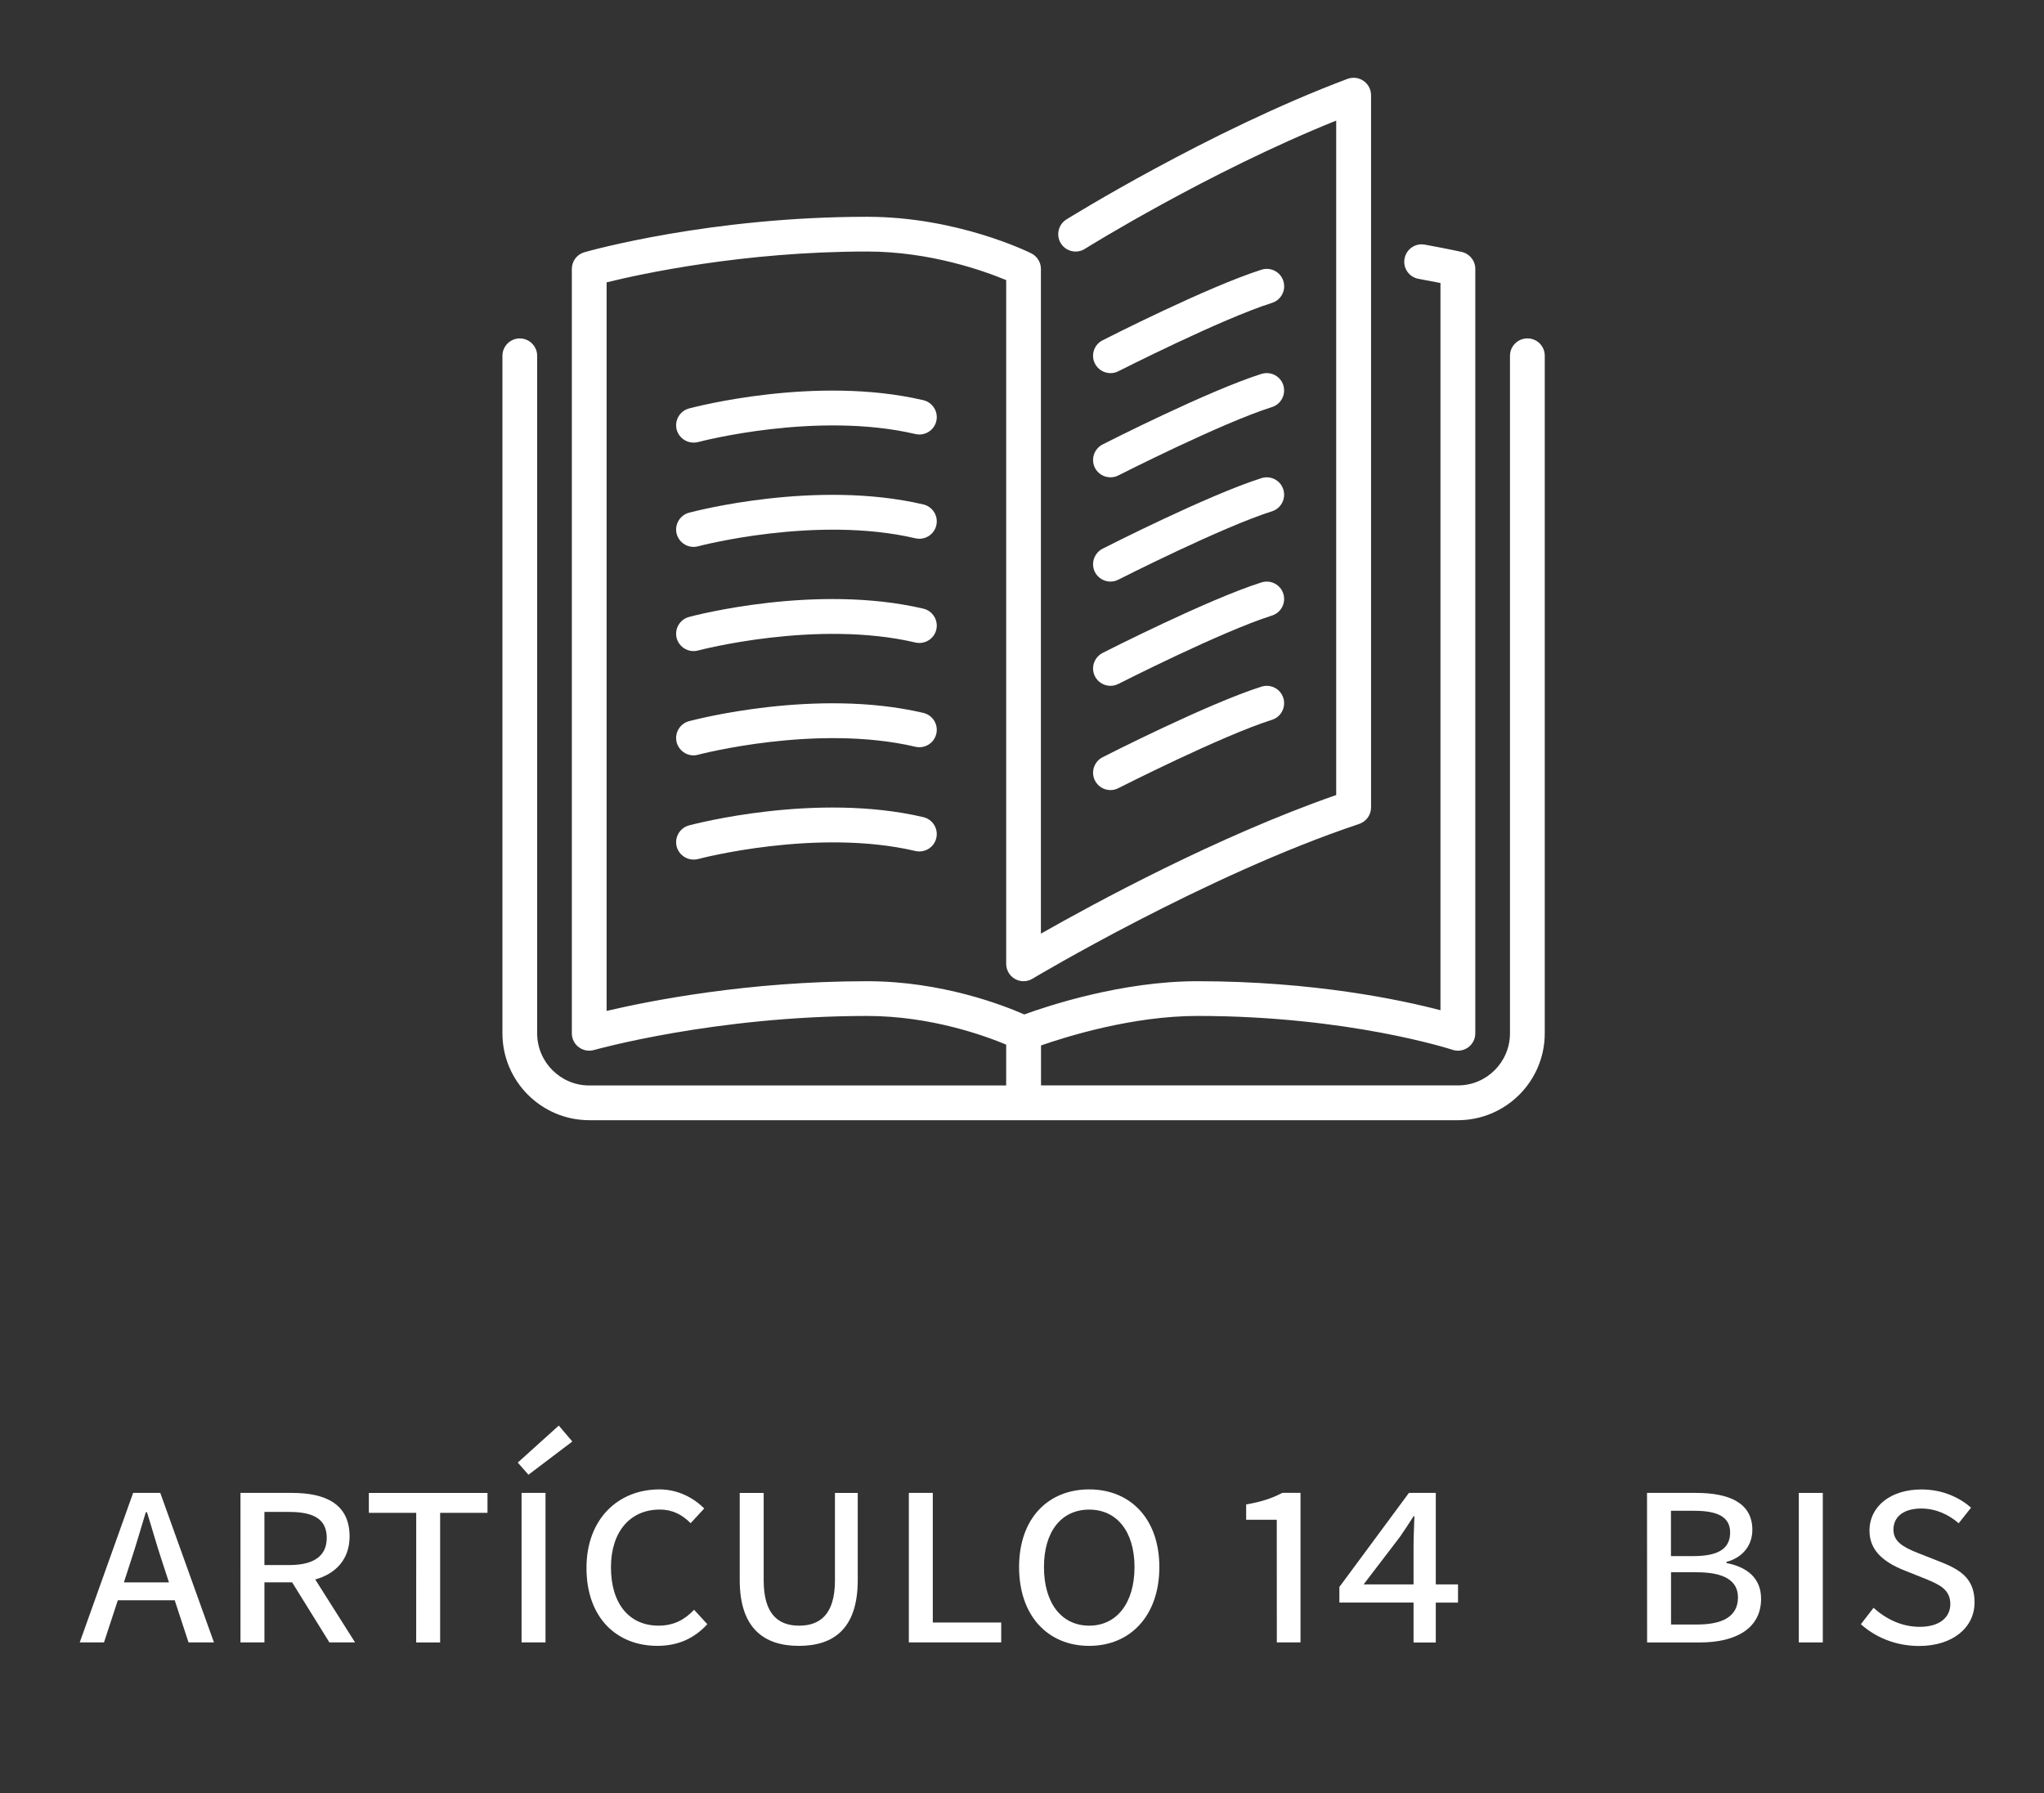 <?xml version="1.0" encoding="utf-8"?>
<!-- Generator: Adobe Illustrator 16.0.0, SVG Export Plug-In . SVG Version: 6.00 Build 0)  -->
<!DOCTYPE svg PUBLIC "-//W3C//DTD SVG 1.1//EN" "http://www.w3.org/Graphics/SVG/1.1/DTD/svg11.dtd">
<svg version="1.1" id="Layer_1" xmlns="http://www.w3.org/2000/svg" xmlns:xlink="http://www.w3.org/1999/xlink" x="0px" y="0px"
	 width="114px" height="100px" viewBox="0 0 114 100" enable-background="new 0 0 114 100" xml:space="preserve">
<rect x="0" y="0" width="114" height="100" fill="#333333" stroke="none"/>
<g>
	<g>
		<path fill="#FFFFFF" d="M61.068,31.909c0.173,0.335,0.515,0.527,0.865,0.527c0.148,0,0.297-0.033,0.439-0.106
			c0.059-0.028,5.76-2.925,8.57-3.813c0.512-0.162,0.791-0.708,0.633-1.217c-0.16-0.511-0.701-0.795-1.219-0.633
			c-2.963,0.938-8.627,3.814-8.863,3.937C61.02,30.848,60.827,31.431,61.068,31.909L61.068,31.909z"/>
		<g>
			<path fill="#FFFFFF" d="M61.936,20.811c0.146,0,0.297-0.033,0.438-0.106c0.062-0.027,5.76-2.925,8.571-3.813
				c0.511-0.162,0.791-0.706,0.632-1.217c-0.16-0.511-0.701-0.795-1.218-0.634c-2.963,0.938-8.627,3.815-8.864,3.938
				c-0.478,0.24-0.668,0.825-0.427,1.301C61.241,20.615,61.581,20.811,61.936,20.811L61.936,20.811z"/>
			<path fill="#FFFFFF" d="M85.189,18.873c-0.535,0-0.973,0.434-0.973,0.968V57.63c0,1.604-1.301,2.907-2.902,2.907H58.061v-2.229
				c1.412-0.492,5.09-1.646,8.719-1.646c8.439,0,14.173,1.868,14.229,1.888c0.293,0.099,0.617,0.05,0.873-0.132
				c0.252-0.184,0.4-0.477,0.4-0.786V14.996c0-0.453-0.313-0.847-0.761-0.946c0,0-0.76-0.169-2.057-0.406
				c-0.523-0.099-1.031,0.253-1.127,0.776c-0.102,0.526,0.248,1.032,0.771,1.13c0.498,0.092,0.912,0.17,1.231,0.234v40.559
				c-2.196-0.575-7.071-1.618-13.565-1.618c-4.223,0-8.365,1.387-9.648,1.854c-1.144-0.504-4.588-1.854-8.76-1.854
				c-6.675,0-12.173,1.103-14.533,1.657V15.747c1.934-0.475,7.647-1.719,14.533-1.719c3.532,0,6.563,1.1,7.752,1.595v38.132
				c0,0.351,0.188,0.672,0.491,0.845c0.304,0.172,0.677,0.168,0.978-0.016c0.094-0.057,9.697-5.79,18.217-8.63
				c0.396-0.135,0.664-0.503,0.664-0.921V5.309c0-0.319-0.158-0.617-0.42-0.798c-0.26-0.182-0.594-0.223-0.895-0.112
				c-7.752,2.91-15.596,7.791-15.676,7.84c-0.453,0.281-0.592,0.882-0.308,1.336c0.283,0.452,0.882,0.591,1.334,0.307
				c0.072-0.048,6.896-4.292,14.021-7.156v37.615c-6.609,2.299-13.519,6.053-16.469,7.731V14.996c0-0.366-0.209-0.701-0.537-0.866
				c-0.167-0.083-4.138-2.039-9.154-2.039c-8.754,0-15.483,1.896-15.77,1.977c-0.416,0.117-0.701,0.498-0.701,0.93v42.634
				c0,0.304,0.144,0.593,0.385,0.771c0.171,0.132,0.375,0.197,0.582,0.197c0.091,0,0.181-0.015,0.269-0.037
				c0.065-0.02,6.766-1.9,15.235-1.9c3.544,0,6.57,1.104,7.753,1.599v2.278H32.864c-1.602,0-2.905-1.307-2.905-2.907v-37.79
				c0-0.534-0.435-0.968-0.968-0.968c-0.534,0-0.969,0.434-0.969,0.968V57.63c0,2.673,2.172,4.847,4.847,4.847h48.443
				c2.67,0,4.844-2.174,4.844-4.847V19.841C86.157,19.306,85.725,18.873,85.189,18.873L85.189,18.873z"/>
		</g>
		<path fill="#FFFFFF" d="M61.068,26.095c0.173,0.335,0.515,0.526,0.865,0.526c0.148,0,0.297-0.032,0.439-0.104
			c0.059-0.029,5.76-2.927,8.57-3.814c0.512-0.162,0.791-0.706,0.633-1.217c-0.16-0.509-0.701-0.792-1.219-0.633
			c-2.963,0.938-8.627,3.815-8.863,3.937C61.02,25.033,60.827,25.616,61.068,26.095L61.068,26.095z"/>
		<path fill="#FFFFFF" d="M61.068,37.723c0.173,0.334,0.515,0.527,0.865,0.527c0.148,0,0.297-0.035,0.439-0.104
			c0.059-0.029,5.76-2.928,8.57-3.815c0.512-0.161,0.791-0.705,0.633-1.216c-0.16-0.509-0.701-0.793-1.219-0.632
			c-2.963,0.936-8.627,3.814-8.863,3.935C61.02,36.661,60.827,37.243,61.068,37.723L61.068,37.723z"/>
		<path fill="#FFFFFF" d="M51.496,22.319c-5.98-1.401-12.779,0.385-13.066,0.462c-0.518,0.138-0.824,0.669-0.688,1.188
			c0.119,0.433,0.511,0.717,0.938,0.717c0.084,0,0.166-0.01,0.252-0.03c0.064-0.021,6.611-1.741,12.125-0.448
			c0.518,0.121,1.043-0.201,1.164-0.723C52.343,22.964,52.018,22.442,51.496,22.319L51.496,22.319z"/>
		<path fill="#FFFFFF" d="M51.496,28.134c-5.98-1.402-12.779,0.385-13.066,0.461c-0.518,0.14-0.824,0.672-0.688,1.188
			c0.119,0.434,0.511,0.72,0.938,0.72c0.084,0,0.166-0.014,0.252-0.034c0.064-0.019,6.611-1.739,12.125-0.446
			c0.518,0.122,1.043-0.202,1.164-0.724C52.343,28.776,52.018,28.256,51.496,28.134L51.496,28.134z"/>
		<path fill="#FFFFFF" d="M61.068,43.534c0.173,0.337,0.515,0.531,0.865,0.531c0.148,0,0.297-0.034,0.439-0.106
			c0.059-0.028,5.76-2.926,8.57-3.813c0.512-0.16,0.791-0.707,0.633-1.218c-0.16-0.51-0.701-0.793-1.219-0.632
			c-2.963,0.938-8.627,3.814-8.863,3.938C61.02,42.475,60.827,43.059,61.068,43.534L61.068,43.534z"/>
		<path fill="#FFFFFF" d="M51.496,33.946c-5.98-1.402-12.779,0.384-13.066,0.463c-0.518,0.139-0.824,0.668-0.688,1.188
			c0.119,0.433,0.511,0.717,0.938,0.717c0.084,0,0.166-0.013,0.252-0.034c0.064-0.016,6.611-1.739,12.125-0.445
			c0.518,0.12,1.043-0.202,1.164-0.722C52.343,34.591,52.018,34.069,51.496,33.946L51.496,33.946z"/>
		<path fill="#FFFFFF" d="M51.496,45.574c-5.98-1.403-12.779,0.385-13.066,0.461c-0.518,0.138-0.824,0.671-0.688,1.188
			c0.119,0.433,0.511,0.719,0.938,0.719c0.084,0,0.166-0.01,0.252-0.031c0.064-0.018,6.611-1.741,12.125-0.448
			c0.518,0.119,1.043-0.202,1.164-0.724C52.343,46.218,52.018,45.697,51.496,45.574L51.496,45.574z"/>
		<path fill="#FFFFFF" d="M51.496,39.76c-5.98-1.403-12.779,0.385-13.066,0.462c-0.518,0.139-0.824,0.67-0.688,1.187
			c0.119,0.434,0.511,0.721,0.938,0.721c0.084,0,0.166-0.012,0.252-0.036c0.064-0.018,6.611-1.738,12.125-0.445
			c0.518,0.121,1.043-0.201,1.164-0.725C52.343,40.404,52.018,39.883,51.496,39.76L51.496,39.76z"/>
	</g>
	<g>
		<g>
			<path fill="#FFFFFF" d="M7.425,83.264h1.514l2.994,8.338h-1.418L9.744,89.25H6.572L5.8,91.602H4.447L7.425,83.264z M6.91,88.253
				h2.513l-0.388-1.188c-0.307-0.918-0.547-1.806-0.838-2.723H8.132c-0.289,0.936-0.531,1.805-0.836,2.723L6.91,88.253z"/>
			<path fill="#FFFFFF" d="M13.412,83.264h2.881c1.852,0,3.205,0.609,3.205,2.43c0,1.258-0.759,2.078-1.916,2.397l2.221,3.511
				h-1.432l-2.078-3.35h-1.545v3.35h-1.336V83.264z M16.148,87.287c1.385,0,2.076-0.531,2.076-1.514
				c0-1.063-0.756-1.448-2.092-1.448h-1.385v2.962H16.148z"/>
			<path fill="#FFFFFF" d="M23.214,84.374h-2.642v-1.108h6.617v1.108h-2.641v7.229h-1.336L23.214,84.374L23.214,84.374z"/>
			<path fill="#FFFFFF" d="M28.878,81.572l2.287-2.063l0.756,0.888l-2.447,1.853L28.878,81.572z M29.089,83.264h1.336v8.338h-1.336
				V83.264z"/>
			<path fill="#FFFFFF" d="M32.71,87.448c0-2.722,1.754-4.38,4.071-4.38c1.063,0,1.933,0.5,2.496,1.063l-0.758,0.821
				c-0.467-0.468-0.998-0.759-1.723-0.759c-1.642,0-2.721,1.226-2.721,3.222c0,2.026,1.016,3.252,2.655,3.252
				c0.838,0,1.449-0.322,1.98-0.886l0.74,0.805c-0.726,0.789-1.625,1.208-2.785,1.208C34.399,91.795,32.71,90.232,32.71,87.448z"/>
			<path fill="#FFFFFF" d="M41.257,88.124v-4.858h1.336v4.877c0,1.916,0.838,2.525,1.979,2.525c1.143,0,1.996-0.609,1.996-2.525
				v-4.877h1.271v4.858c0,2.737-1.369,3.671-3.285,3.671C42.657,91.795,41.257,90.861,41.257,88.124z"/>
			<path fill="#FFFFFF" d="M50.689,83.264h1.336v7.229h3.816v1.108h-5.152V83.264z"/>
			<path fill="#FFFFFF" d="M56.837,87.4c0-2.705,1.608-4.332,3.911-4.332c2.285,0,3.912,1.627,3.912,4.332
				c0,2.72-1.627,4.395-3.912,4.395C58.445,91.795,56.837,90.12,56.837,87.4z M63.275,87.4c0-1.996-0.998-3.205-2.524-3.205
				c-1.547,0-2.526,1.209-2.526,3.205c0,2.012,0.979,3.268,2.526,3.268C62.277,90.668,63.275,89.412,63.275,87.4z"/>
			<path fill="#FFFFFF" d="M71.209,84.76h-1.707v-0.854c0.869-0.146,1.465-0.354,2.016-0.646h1.015v8.342h-1.32L71.209,84.76
				L71.209,84.76z"/>
			<path fill="#FFFFFF" d="M78.838,89.38h-4.137v-0.87l3.879-5.246h1.498v5.104h1.24v1.014h-1.24v2.224h-1.24V89.38z M78.838,88.366
				v-2.142c0-0.469,0.033-1.19,0.049-1.658h-0.049c-0.271,0.436-0.451,0.69-0.756,1.145l-2.029,2.656L78.838,88.366L78.838,88.366z"
				/>
			<path fill="#FFFFFF" d="M91.859,83.264h2.736c1.834,0,3.139,0.547,3.139,2.062c0,0.805-0.479,1.528-1.446,1.786v0.063
				c1.176,0.228,1.933,0.854,1.933,1.996c0,1.658-1.416,2.433-3.412,2.433h-2.945L91.859,83.264L91.859,83.264z M94.452,86.788
				c1.465,0,2.043-0.468,2.043-1.32c0-0.852-0.677-1.207-1.996-1.207h-1.304v2.527H94.452L94.452,86.788z M94.645,90.604
				c1.385,0,2.287-0.418,2.287-1.515c0-0.948-0.807-1.399-2.287-1.399h-1.446v2.914H94.645z"/>
			<path fill="#FFFFFF" d="M100.325,83.264h1.338v8.338h-1.338V83.264z"/>
			<path fill="#FFFFFF" d="M103.786,90.587l0.709-0.917c0.707,0.646,1.594,1.063,2.573,1.063c1.097,0,1.707-0.517,1.707-1.271
				c0-0.806-0.598-1.079-1.368-1.399l-1.046-0.418c-1.146-0.437-2.094-1.063-2.094-2.271c0-1.385,1.207-2.303,2.896-2.303
				c1.223,0,2.156,0.48,2.77,1.015l-0.69,0.869c-0.563-0.483-1.271-0.821-2.093-0.821c-0.95,0-1.547,0.438-1.547,1.178
				c0,0.657,0.517,0.967,1.369,1.305l1.063,0.418c1.223,0.467,2.092,0.935,2.092,2.335c0,1.384-1.19,2.431-3.104,2.431
				C105.686,91.795,104.575,91.296,103.786,90.587z"/>
		</g>
	</g>
</g>
</svg>
